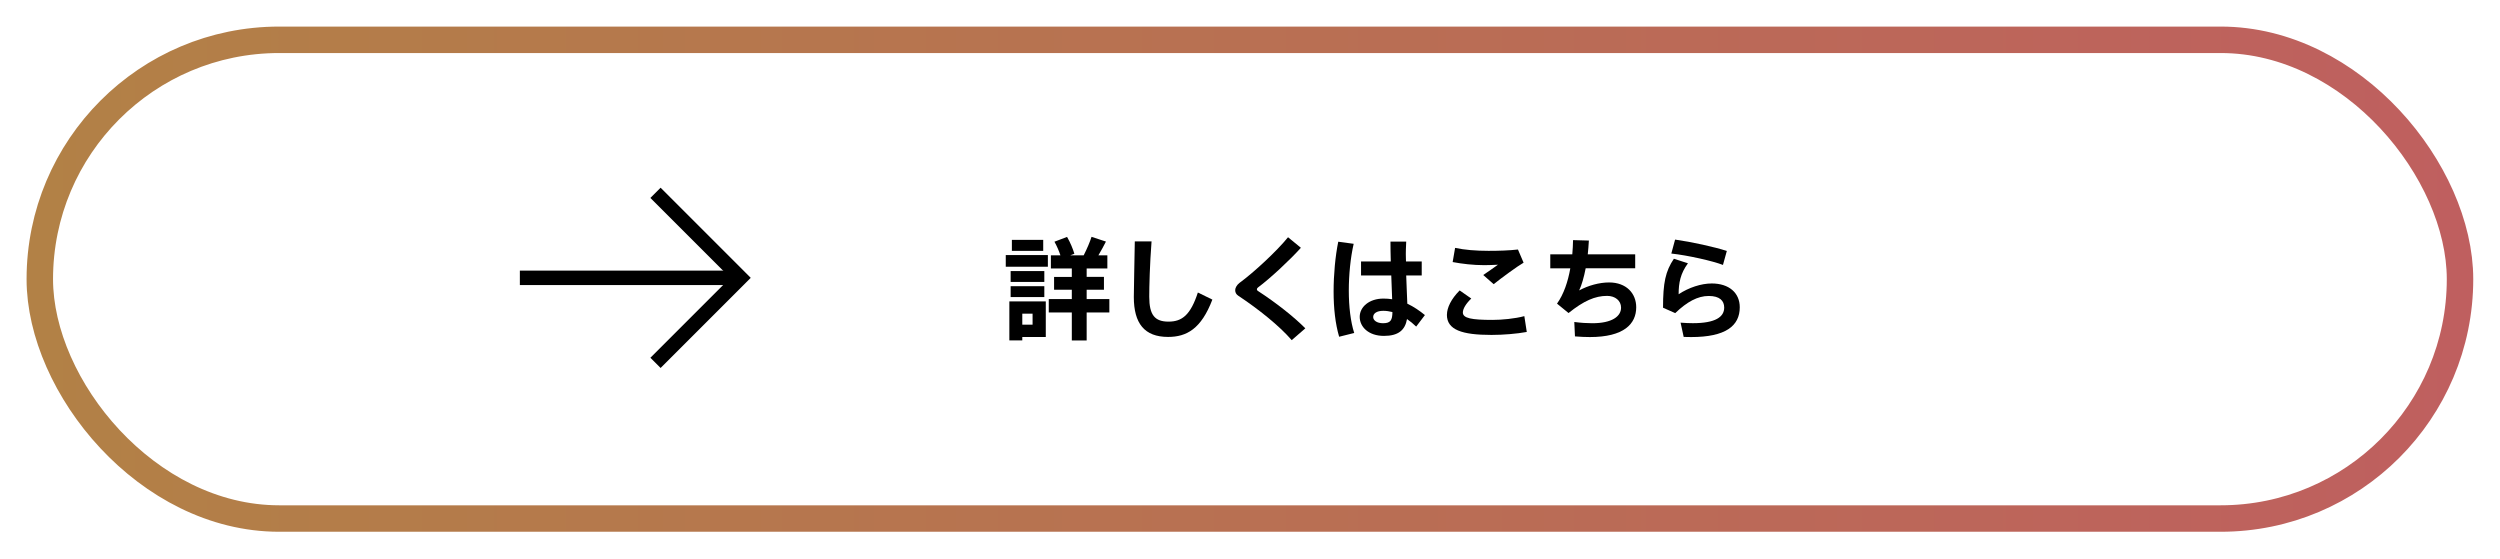 <svg viewBox="0 0 564 126" xmlns="http://www.w3.org/2000/svg" xmlns:xlink="http://www.w3.org/1999/xlink"><linearGradient id="a" gradientUnits="userSpaceOnUse" x1="6" x2="557.97" y1="62.98" y2="62.98"><stop offset="0" stop-color="#b28146"/><stop offset="1" stop-color="#bf5f5f"/></linearGradient><filter id="b" filterUnits="userSpaceOnUse"><feOffset dx="0" dy="0"/><feGaussianBlur result="blur" stdDeviation="2.99"/><feFlood flood-color="#2b0b1c" flood-opacity=".45"/><feComposite in2="blur" operator="in"/><feComposite in="SourceGraphic"/></filter><rect fill="#fff" filter="url(#b)" height="108" rx="54" stroke="url(#a)" stroke-miterlimit="10" stroke-width="5.97" width="546" x="8.98" y="8.98"/><path d="m147.88 43.5 19.18 19.18-19.18 19.18" fill="none" stroke="#000" stroke-miterlimit="10" stroke-width="3.26"/><path d="m167.06 62.68h-49.78" fill="none" stroke="#000" stroke-miterlimit="10" stroke-width="3.26"/><g fill="#fff"><path d="m236.4 57.55v2.62h-9.5v-2.62zm-5.77 10.45h5.3v8.02h-5.3v.78h-2.92v-8.8zm4.97-6.85v2.45h-7.6v-2.45zm0 3.42v2.45h-7.6v-2.45zm-.25-10.45v2.47h-7.07v-2.47zm-2.4 19.12v-2.47h-2.32v2.47zm8.85-5.77v-2.1h-4v-2.9h4v-1.9h-4.72v-2.97h2.15c-.32-.97-.8-2.1-1.35-3.07l2.85-1.08c.75 1.3 1.32 2.7 1.65 3.8l-.92.35h3.02c.75-1.47 1.42-3.05 1.77-4.17l3.25 1.07c-.45.9-1.05 2-1.7 3.1h2.02v2.97h-4.67v1.9h3.9v2.9h-3.9v2.1h5.12v3.02h-5.12v6.32h-3.35v-6.32h-5.2v-3.02z"/><path d="m259.79 54.47c-.4 5.27-.52 10.17-.52 12.47 0 4.15 1.27 5.62 4.35 5.62s4.97-1.52 6.62-6.57l3.27 1.6c-2.52 6.62-5.82 8.42-10 8.42-5.32 0-7.72-3.05-7.72-9 0-2.35.15-7.25.22-12.55h3.77z"/><path d="m293.48 55.9c-2.37 2.65-6.87 6.87-9.7 8.97-.15.12-.23.27-.23.4s.08.25.18.33c4.3 2.8 8.22 5.92 10.75 8.47l-3.07 2.67c-2.8-3.25-7.5-7-12.05-10.02-.5-.33-.7-.75-.7-1.28 0-.47.35-1.15.97-1.62 3.22-2.35 8.42-7.17 10.95-10.3z"/><path d="m305.39 55c-.72 3.12-1.1 7-1.1 10.57s.4 7.02 1.22 9.55l-3.4.85c-.87-2.97-1.25-6.45-1.25-10.22s.38-7.95 1.05-11.22l3.47.47zm8.37 4c-.05-1.7-.07-3.27-.07-4.5h3.55c-.05 1.1-.12 2.47-.07 3.77l.02.72h3.55v3.15h-3.5c.07 2.4.2 4.72.25 6.37 1.45.68 2.75 1.58 3.97 2.57l-1.97 2.6c-.67-.65-1.37-1.22-2.07-1.7-.43 2.47-1.92 3.8-5.2 3.8-3.5 0-5.47-2.05-5.47-4.3s2.17-4.12 5.35-4.12c.7 0 1.35.05 1.97.15-.05-1.52-.12-3.42-.2-5.37h-6.82v-3.15h6.72zm-1.7 11.12c-1.45 0-2.27.58-2.27 1.4 0 .75.82 1.4 2.22 1.4 1.72 0 2.1-.7 2.12-2.52-.67-.17-1.37-.28-2.07-.28z"/><path d="m326.43 70.99c0-1.57.97-3.57 2.87-5.47l2.62 1.83c-1.22 1.17-1.9 2.32-1.9 3.15 0 1.3 1.97 1.67 6.67 1.67 2.12 0 5.05-.27 7.2-.85l.55 3.57c-2.27.42-5.35.67-7.97.67-6.67 0-10.05-1.15-10.05-4.55v-.03zm9.4-14.4c2.25 0 4.57-.07 6.62-.3l1.27 2.97c-1.47.85-5.07 3.5-6.75 4.85l-2.35-2.07c1.12-.75 2.45-1.7 3.32-2.32-.95.05-2.2.1-3.07.1-2.52 0-5.02-.3-7.15-.7l.55-3.2c2.07.45 4.7.67 7.52.67h.02z"/><path d="m354.71 57.37c.1-1.1.15-2.17.17-3.2l3.57.1c-.05 1.05-.15 2.1-.25 3.1h10.7v3.15h-11.17c-.4 2.05-.9 3.8-1.47 5 2.07-1.12 4.55-1.8 6.75-1.8 3.9 0 6.12 2.47 6.12 5.6 0 3.75-2.77 6.72-10.45 6.72-1.05 0-2.15-.05-3.37-.15l-.15-3.25c1.55.2 2.87.28 4.05.28 4.47 0 6.5-1.55 6.5-3.52 0-1.57-1.32-2.65-3.15-2.65-2.72 0-5.27 1.12-8.7 3.87l-2.6-2.12c1.52-2.12 2.47-4.97 3-7.97h-4.52v-3.15h4.97z"/><path d="m378.72 66.37c2.27-1.5 5.07-2.42 7.45-2.42 3.9 0 6.32 2.12 6.32 5.37 0 4.22-3.22 6.72-10.95 6.72-.45 0-1.15 0-1.7-.03l-.7-3.22c.87.08 2.07.12 2.77.12 5.12 0 7.07-1.42 7.07-3.52 0-1.55-1.02-2.62-3.5-2.62s-4.9 1.32-7.55 3.87l-2.75-1.22c0-5.65.55-8.22 2.45-11.05l3.17 1.03c-1.7 2.3-2.1 4.45-2.1 6.97zm-1.67-9.17.85-3.15c3.7.52 8.95 1.67 11.67 2.57l-.87 3.15c-2.32-.9-7.95-2.17-11.65-2.57z"/></g><path d="m236.4 57.55v2.62h-9.5v-2.62zm-5.77 10.45h5.3v8.02h-5.3v.78h-2.92v-8.8zm4.97-6.85v2.45h-7.6v-2.45zm0 3.42v2.45h-7.6v-2.45zm-.25-10.45v2.47h-7.07v-2.47zm-2.4 19.12v-2.47h-2.32v2.47zm8.85-5.77v-2.1h-4v-2.9h4v-1.9h-4.72v-2.97h2.15c-.32-.97-.8-2.1-1.35-3.07l2.85-1.08c.75 1.3 1.32 2.7 1.65 3.8l-.92.35h3.02c.75-1.47 1.42-3.05 1.77-4.17l3.25 1.07c-.45.9-1.05 2-1.7 3.1h2.02v2.97h-4.67v1.9h3.9v2.9h-3.9v2.1h5.12v3.02h-5.12v6.32h-3.35v-6.32h-5.2v-3.02z"/><path d="m259.79 54.47c-.4 5.27-.52 10.17-.52 12.47 0 4.15 1.27 5.62 4.35 5.62s4.97-1.52 6.62-6.57l3.27 1.6c-2.52 6.62-5.82 8.42-10 8.42-5.32 0-7.72-3.05-7.72-9 0-2.35.15-7.25.22-12.55h3.77z"/><path d="m293.48 55.9c-2.37 2.65-6.87 6.87-9.7 8.97-.15.12-.23.27-.23.4s.08.25.18.33c4.3 2.8 8.22 5.92 10.75 8.47l-3.07 2.67c-2.8-3.25-7.5-7-12.05-10.02-.5-.33-.7-.75-.7-1.28 0-.47.35-1.15.97-1.62 3.22-2.35 8.42-7.17 10.95-10.3z"/><path d="m305.39 55c-.72 3.12-1.1 7-1.1 10.57s.4 7.02 1.22 9.55l-3.4.85c-.87-2.97-1.25-6.45-1.25-10.22s.38-7.95 1.05-11.22l3.47.47zm8.37 4c-.05-1.7-.07-3.27-.07-4.5h3.55c-.05 1.1-.12 2.47-.07 3.77l.02.72h3.55v3.15h-3.5c.07 2.4.2 4.72.25 6.37 1.45.68 2.75 1.58 3.97 2.57l-1.97 2.6c-.67-.65-1.37-1.22-2.07-1.7-.43 2.47-1.92 3.8-5.2 3.8-3.5 0-5.47-2.05-5.47-4.3s2.17-4.12 5.35-4.12c.7 0 1.35.05 1.97.15-.05-1.52-.12-3.42-.2-5.37h-6.82v-3.15h6.72zm-1.7 11.12c-1.45 0-2.27.58-2.27 1.4 0 .75.82 1.4 2.22 1.4 1.72 0 2.1-.7 2.12-2.52-.67-.17-1.37-.28-2.07-.28z"/><path d="m326.43 70.99c0-1.57.97-3.57 2.87-5.47l2.62 1.83c-1.22 1.17-1.9 2.32-1.9 3.15 0 1.3 1.97 1.67 6.67 1.67 2.12 0 5.05-.27 7.2-.85l.55 3.57c-2.27.42-5.35.67-7.97.67-6.67 0-10.05-1.15-10.05-4.55v-.03zm9.4-14.4c2.25 0 4.57-.07 6.62-.3l1.27 2.97c-1.47.85-5.07 3.5-6.75 4.85l-2.35-2.07c1.12-.75 2.45-1.7 3.32-2.32-.95.05-2.2.1-3.07.1-2.52 0-5.02-.3-7.15-.7l.55-3.2c2.07.45 4.7.67 7.52.67h.02z"/><path d="m354.71 57.37c.1-1.1.15-2.17.17-3.2l3.57.1c-.05 1.05-.15 2.1-.25 3.1h10.7v3.15h-11.17c-.4 2.05-.9 3.8-1.47 5 2.07-1.12 4.55-1.8 6.75-1.8 3.9 0 6.12 2.47 6.12 5.6 0 3.75-2.77 6.72-10.45 6.72-1.05 0-2.15-.05-3.37-.15l-.15-3.25c1.55.2 2.87.28 4.05.28 4.47 0 6.5-1.55 6.5-3.52 0-1.57-1.32-2.65-3.15-2.65-2.72 0-5.27 1.12-8.7 3.87l-2.6-2.12c1.52-2.12 2.47-4.97 3-7.97h-4.52v-3.15h4.97z"/><path d="m378.72 66.37c2.27-1.5 5.07-2.42 7.45-2.42 3.9 0 6.32 2.12 6.32 5.37 0 4.22-3.22 6.72-10.95 6.72-.45 0-1.15 0-1.7-.03l-.7-3.22c.87.08 2.07.12 2.77.12 5.12 0 7.07-1.42 7.07-3.52 0-1.55-1.02-2.62-3.5-2.62s-4.9 1.32-7.55 3.87l-2.75-1.22c0-5.65.55-8.22 2.45-11.05l3.17 1.03c-1.7 2.3-2.1 4.45-2.1 6.97zm-1.67-9.17.85-3.15c3.7.52 8.95 1.67 11.67 2.57l-.87 3.15c-2.32-.9-7.95-2.17-11.65-2.57z"/></svg>